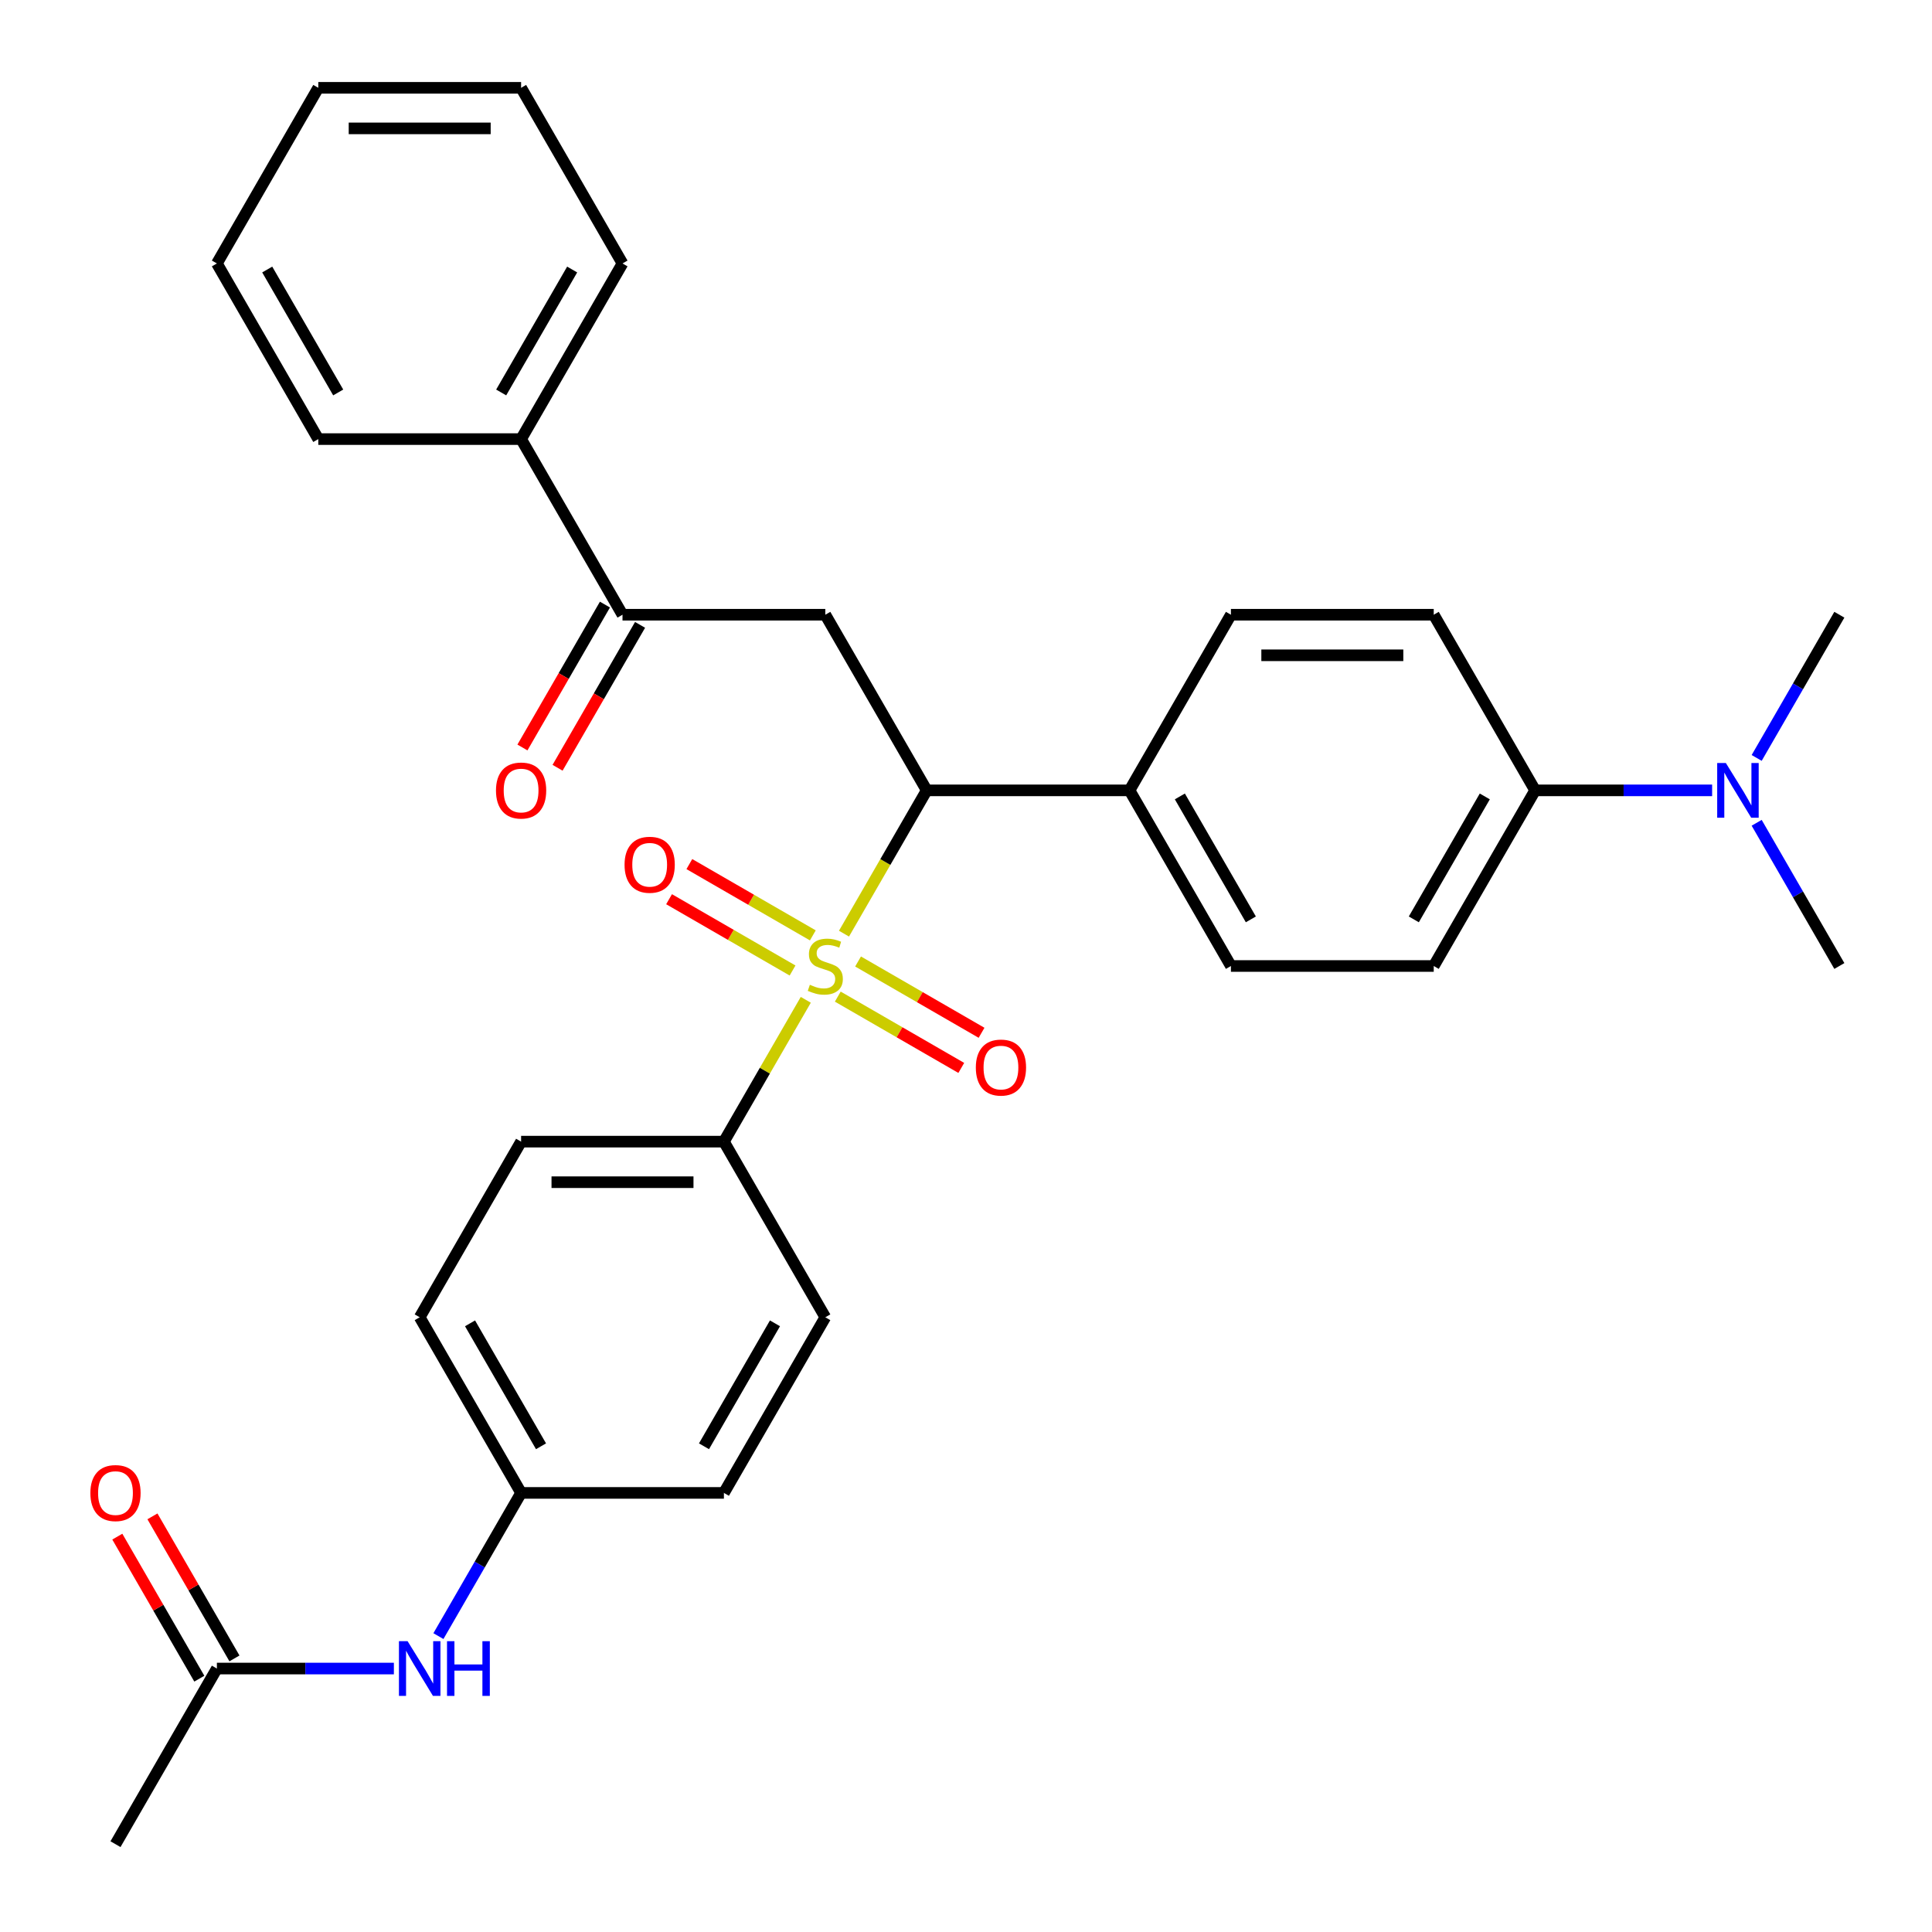 <?xml version='1.0' encoding='iso-8859-1'?>
<svg version='1.1' baseProfile='full'
              xmlns='http://www.w3.org/2000/svg'
                      xmlns:rdkit='http://www.rdkit.org/xml'
                      xmlns:xlink='http://www.w3.org/1999/xlink'
                  xml:space='preserve'
width='1000px' height='1000px' viewBox='0 0 1000 1000'>
<!-- END OF HEADER -->
<rect style='opacity:1.0;fill:#FFFFFF;stroke:none' width='1000' height='1000' x='0' y='0'> </rect>
<path class='bond-0' d='M 436.847,483.256 L 458.256,446.173' style='fill:none;fill-rule:evenodd;stroke:#CCCC00;stroke-width:6px;stroke-linecap:butt;stroke-linejoin:miter;stroke-opacity:1' />
<path class='bond-0' d='M 458.256,446.173 L 479.666,409.091' style='fill:none;fill-rule:evenodd;stroke:#000000;stroke-width:6px;stroke-linecap:butt;stroke-linejoin:miter;stroke-opacity:1' />
<path class='bond-3' d='M 417.073,517.504 L 395.883,554.207' style='fill:none;fill-rule:evenodd;stroke:#CCCC00;stroke-width:6px;stroke-linecap:butt;stroke-linejoin:miter;stroke-opacity:1' />
<path class='bond-3' d='M 395.883,554.207 L 374.693,590.909' style='fill:none;fill-rule:evenodd;stroke:#000000;stroke-width:6px;stroke-linecap:butt;stroke-linejoin:miter;stroke-opacity:1' />
<path class='bond-4' d='M 420.724,484.152 L 388.765,465.7' style='fill:none;fill-rule:evenodd;stroke:#CCCC00;stroke-width:6px;stroke-linecap:butt;stroke-linejoin:miter;stroke-opacity:1' />
<path class='bond-4' d='M 388.765,465.7 L 356.806,447.248' style='fill:none;fill-rule:evenodd;stroke:#FF0000;stroke-width:6px;stroke-linecap:butt;stroke-linejoin:miter;stroke-opacity:1' />
<path class='bond-4' d='M 410.227,502.333 L 378.267,483.882' style='fill:none;fill-rule:evenodd;stroke:#CCCC00;stroke-width:6px;stroke-linecap:butt;stroke-linejoin:miter;stroke-opacity:1' />
<path class='bond-4' d='M 378.267,483.882 L 346.308,465.43' style='fill:none;fill-rule:evenodd;stroke:#FF0000;stroke-width:6px;stroke-linecap:butt;stroke-linejoin:miter;stroke-opacity:1' />
<path class='bond-5' d='M 433.635,515.848 L 465.594,534.3' style='fill:none;fill-rule:evenodd;stroke:#CCCC00;stroke-width:6px;stroke-linecap:butt;stroke-linejoin:miter;stroke-opacity:1' />
<path class='bond-5' d='M 465.594,534.3 L 497.554,552.752' style='fill:none;fill-rule:evenodd;stroke:#FF0000;stroke-width:6px;stroke-linecap:butt;stroke-linejoin:miter;stroke-opacity:1' />
<path class='bond-5' d='M 444.132,497.667 L 476.092,516.118' style='fill:none;fill-rule:evenodd;stroke:#CCCC00;stroke-width:6px;stroke-linecap:butt;stroke-linejoin:miter;stroke-opacity:1' />
<path class='bond-5' d='M 476.092,516.118 L 508.051,534.57' style='fill:none;fill-rule:evenodd;stroke:#FF0000;stroke-width:6px;stroke-linecap:butt;stroke-linejoin:miter;stroke-opacity:1' />
<path class='bond-1' d='M 479.666,409.091 L 427.18,318.182' style='fill:none;fill-rule:evenodd;stroke:#000000;stroke-width:6px;stroke-linecap:butt;stroke-linejoin:miter;stroke-opacity:1' />
<path class='bond-6' d='M 479.666,409.091 L 584.639,409.091' style='fill:none;fill-rule:evenodd;stroke:#000000;stroke-width:6px;stroke-linecap:butt;stroke-linejoin:miter;stroke-opacity:1' />
<path class='bond-2' d='M 427.18,318.182 L 322.207,318.182' style='fill:none;fill-rule:evenodd;stroke:#000000;stroke-width:6px;stroke-linecap:butt;stroke-linejoin:miter;stroke-opacity:1' />
<path class='bond-11' d='M 313.116,312.933 L 291.764,349.916' style='fill:none;fill-rule:evenodd;stroke:#000000;stroke-width:6px;stroke-linecap:butt;stroke-linejoin:miter;stroke-opacity:1' />
<path class='bond-11' d='M 291.764,349.916 L 270.412,386.898' style='fill:none;fill-rule:evenodd;stroke:#FF0000;stroke-width:6px;stroke-linecap:butt;stroke-linejoin:miter;stroke-opacity:1' />
<path class='bond-11' d='M 331.298,323.43 L 309.946,360.413' style='fill:none;fill-rule:evenodd;stroke:#000000;stroke-width:6px;stroke-linecap:butt;stroke-linejoin:miter;stroke-opacity:1' />
<path class='bond-11' d='M 309.946,360.413 L 288.594,397.395' style='fill:none;fill-rule:evenodd;stroke:#FF0000;stroke-width:6px;stroke-linecap:butt;stroke-linejoin:miter;stroke-opacity:1' />
<path class='bond-12' d='M 322.207,318.182 L 269.72,227.273' style='fill:none;fill-rule:evenodd;stroke:#000000;stroke-width:6px;stroke-linecap:butt;stroke-linejoin:miter;stroke-opacity:1' />
<path class='bond-18' d='M 374.693,590.909 L 269.72,590.909' style='fill:none;fill-rule:evenodd;stroke:#000000;stroke-width:6px;stroke-linecap:butt;stroke-linejoin:miter;stroke-opacity:1' />
<path class='bond-18' d='M 358.947,611.904 L 285.466,611.904' style='fill:none;fill-rule:evenodd;stroke:#000000;stroke-width:6px;stroke-linecap:butt;stroke-linejoin:miter;stroke-opacity:1' />
<path class='bond-19' d='M 374.693,590.909 L 427.18,681.818' style='fill:none;fill-rule:evenodd;stroke:#000000;stroke-width:6px;stroke-linecap:butt;stroke-linejoin:miter;stroke-opacity:1' />
<path class='bond-14' d='M 584.639,409.091 L 637.125,318.182' style='fill:none;fill-rule:evenodd;stroke:#000000;stroke-width:6px;stroke-linecap:butt;stroke-linejoin:miter;stroke-opacity:1' />
<path class='bond-15' d='M 584.639,409.091 L 637.125,500' style='fill:none;fill-rule:evenodd;stroke:#000000;stroke-width:6px;stroke-linecap:butt;stroke-linejoin:miter;stroke-opacity:1' />
<path class='bond-15' d='M 610.693,412.23 L 647.434,475.866' style='fill:none;fill-rule:evenodd;stroke:#000000;stroke-width:6px;stroke-linecap:butt;stroke-linejoin:miter;stroke-opacity:1' />
<path class='bond-7' d='M 112.261,863.636 L 158.065,863.636' style='fill:none;fill-rule:evenodd;stroke:#000000;stroke-width:6px;stroke-linecap:butt;stroke-linejoin:miter;stroke-opacity:1' />
<path class='bond-7' d='M 158.065,863.636 L 203.87,863.636' style='fill:none;fill-rule:evenodd;stroke:#0000FF;stroke-width:6px;stroke-linecap:butt;stroke-linejoin:miter;stroke-opacity:1' />
<path class='bond-13' d='M 121.352,858.388 L 100.127,821.625' style='fill:none;fill-rule:evenodd;stroke:#000000;stroke-width:6px;stroke-linecap:butt;stroke-linejoin:miter;stroke-opacity:1' />
<path class='bond-13' d='M 100.127,821.625 L 78.903,784.863' style='fill:none;fill-rule:evenodd;stroke:#FF0000;stroke-width:6px;stroke-linecap:butt;stroke-linejoin:miter;stroke-opacity:1' />
<path class='bond-13' d='M 103.17,868.885 L 81.945,832.123' style='fill:none;fill-rule:evenodd;stroke:#000000;stroke-width:6px;stroke-linecap:butt;stroke-linejoin:miter;stroke-opacity:1' />
<path class='bond-13' d='M 81.945,832.123 L 60.721,795.36' style='fill:none;fill-rule:evenodd;stroke:#FF0000;stroke-width:6px;stroke-linecap:butt;stroke-linejoin:miter;stroke-opacity:1' />
<path class='bond-23' d='M 112.261,863.636 L 59.775,954.545' style='fill:none;fill-rule:evenodd;stroke:#000000;stroke-width:6px;stroke-linecap:butt;stroke-linejoin:miter;stroke-opacity:1' />
<path class='bond-8' d='M 226.924,846.852 L 248.322,809.79' style='fill:none;fill-rule:evenodd;stroke:#0000FF;stroke-width:6px;stroke-linecap:butt;stroke-linejoin:miter;stroke-opacity:1' />
<path class='bond-8' d='M 248.322,809.79 L 269.72,772.727' style='fill:none;fill-rule:evenodd;stroke:#000000;stroke-width:6px;stroke-linecap:butt;stroke-linejoin:miter;stroke-opacity:1' />
<path class='bond-9' d='M 794.584,409.091 L 742.098,500' style='fill:none;fill-rule:evenodd;stroke:#000000;stroke-width:6px;stroke-linecap:butt;stroke-linejoin:miter;stroke-opacity:1' />
<path class='bond-9' d='M 768.529,412.23 L 731.789,475.866' style='fill:none;fill-rule:evenodd;stroke:#000000;stroke-width:6px;stroke-linecap:butt;stroke-linejoin:miter;stroke-opacity:1' />
<path class='bond-10' d='M 794.584,409.091 L 840.388,409.091' style='fill:none;fill-rule:evenodd;stroke:#000000;stroke-width:6px;stroke-linecap:butt;stroke-linejoin:miter;stroke-opacity:1' />
<path class='bond-10' d='M 840.388,409.091 L 886.193,409.091' style='fill:none;fill-rule:evenodd;stroke:#0000FF;stroke-width:6px;stroke-linecap:butt;stroke-linejoin:miter;stroke-opacity:1' />
<path class='bond-32' d='M 794.584,409.091 L 742.098,318.182' style='fill:none;fill-rule:evenodd;stroke:#000000;stroke-width:6px;stroke-linecap:butt;stroke-linejoin:miter;stroke-opacity:1' />
<path class='bond-24' d='M 909.247,425.875 L 930.645,462.938' style='fill:none;fill-rule:evenodd;stroke:#0000FF;stroke-width:6px;stroke-linecap:butt;stroke-linejoin:miter;stroke-opacity:1' />
<path class='bond-24' d='M 930.645,462.938 L 952.043,500' style='fill:none;fill-rule:evenodd;stroke:#000000;stroke-width:6px;stroke-linecap:butt;stroke-linejoin:miter;stroke-opacity:1' />
<path class='bond-25' d='M 909.247,392.307 L 930.645,355.244' style='fill:none;fill-rule:evenodd;stroke:#0000FF;stroke-width:6px;stroke-linecap:butt;stroke-linejoin:miter;stroke-opacity:1' />
<path class='bond-25' d='M 930.645,355.244 L 952.043,318.182' style='fill:none;fill-rule:evenodd;stroke:#000000;stroke-width:6px;stroke-linecap:butt;stroke-linejoin:miter;stroke-opacity:1' />
<path class='bond-26' d='M 269.72,227.273 L 322.207,136.364' style='fill:none;fill-rule:evenodd;stroke:#000000;stroke-width:6px;stroke-linecap:butt;stroke-linejoin:miter;stroke-opacity:1' />
<path class='bond-26' d='M 259.411,203.139 L 296.152,139.503' style='fill:none;fill-rule:evenodd;stroke:#000000;stroke-width:6px;stroke-linecap:butt;stroke-linejoin:miter;stroke-opacity:1' />
<path class='bond-27' d='M 269.72,227.273 L 164.748,227.273' style='fill:none;fill-rule:evenodd;stroke:#000000;stroke-width:6px;stroke-linecap:butt;stroke-linejoin:miter;stroke-opacity:1' />
<path class='bond-17' d='M 637.125,318.182 L 742.098,318.182' style='fill:none;fill-rule:evenodd;stroke:#000000;stroke-width:6px;stroke-linecap:butt;stroke-linejoin:miter;stroke-opacity:1' />
<path class='bond-17' d='M 652.871,339.176 L 726.352,339.176' style='fill:none;fill-rule:evenodd;stroke:#000000;stroke-width:6px;stroke-linecap:butt;stroke-linejoin:miter;stroke-opacity:1' />
<path class='bond-16' d='M 637.125,500 L 742.098,500' style='fill:none;fill-rule:evenodd;stroke:#000000;stroke-width:6px;stroke-linecap:butt;stroke-linejoin:miter;stroke-opacity:1' />
<path class='bond-22' d='M 269.72,590.909 L 217.234,681.818' style='fill:none;fill-rule:evenodd;stroke:#000000;stroke-width:6px;stroke-linecap:butt;stroke-linejoin:miter;stroke-opacity:1' />
<path class='bond-21' d='M 427.18,681.818 L 374.693,772.727' style='fill:none;fill-rule:evenodd;stroke:#000000;stroke-width:6px;stroke-linecap:butt;stroke-linejoin:miter;stroke-opacity:1' />
<path class='bond-21' d='M 401.125,684.957 L 364.384,748.594' style='fill:none;fill-rule:evenodd;stroke:#000000;stroke-width:6px;stroke-linecap:butt;stroke-linejoin:miter;stroke-opacity:1' />
<path class='bond-20' d='M 269.72,772.727 L 374.693,772.727' style='fill:none;fill-rule:evenodd;stroke:#000000;stroke-width:6px;stroke-linecap:butt;stroke-linejoin:miter;stroke-opacity:1' />
<path class='bond-31' d='M 269.72,772.727 L 217.234,681.818' style='fill:none;fill-rule:evenodd;stroke:#000000;stroke-width:6px;stroke-linecap:butt;stroke-linejoin:miter;stroke-opacity:1' />
<path class='bond-31' d='M 280.029,748.594 L 243.289,684.957' style='fill:none;fill-rule:evenodd;stroke:#000000;stroke-width:6px;stroke-linecap:butt;stroke-linejoin:miter;stroke-opacity:1' />
<path class='bond-29' d='M 322.207,136.364 L 269.72,45.455' style='fill:none;fill-rule:evenodd;stroke:#000000;stroke-width:6px;stroke-linecap:butt;stroke-linejoin:miter;stroke-opacity:1' />
<path class='bond-28' d='M 164.748,227.273 L 112.261,136.364' style='fill:none;fill-rule:evenodd;stroke:#000000;stroke-width:6px;stroke-linecap:butt;stroke-linejoin:miter;stroke-opacity:1' />
<path class='bond-28' d='M 175.056,203.139 L 138.316,139.503' style='fill:none;fill-rule:evenodd;stroke:#000000;stroke-width:6px;stroke-linecap:butt;stroke-linejoin:miter;stroke-opacity:1' />
<path class='bond-30' d='M 112.261,136.364 L 164.748,45.455' style='fill:none;fill-rule:evenodd;stroke:#000000;stroke-width:6px;stroke-linecap:butt;stroke-linejoin:miter;stroke-opacity:1' />
<path class='bond-33' d='M 269.72,45.455 L 164.748,45.455' style='fill:none;fill-rule:evenodd;stroke:#000000;stroke-width:6px;stroke-linecap:butt;stroke-linejoin:miter;stroke-opacity:1' />
<path class='bond-33' d='M 253.974,66.449 L 180.493,66.449' style='fill:none;fill-rule:evenodd;stroke:#000000;stroke-width:6px;stroke-linecap:butt;stroke-linejoin:miter;stroke-opacity:1' />
<path  class='atom-0' d='M 419.18 509.72
Q 419.5 509.84, 420.82 510.4
Q 422.14 510.96, 423.58 511.32
Q 425.06 511.64, 426.5 511.64
Q 429.18 511.64, 430.74 510.36
Q 432.3 509.04, 432.3 506.76
Q 432.3 505.2, 431.5 504.24
Q 430.74 503.28, 429.54 502.76
Q 428.34 502.24, 426.34 501.64
Q 423.82 500.88, 422.3 500.16
Q 420.82 499.44, 419.74 497.92
Q 418.7 496.4, 418.7 493.84
Q 418.7 490.28, 421.1 488.08
Q 423.54 485.88, 428.34 485.88
Q 431.62 485.88, 435.34 487.44
L 434.42 490.52
Q 431.02 489.12, 428.46 489.12
Q 425.7 489.12, 424.18 490.28
Q 422.66 491.4, 422.7 493.36
Q 422.7 494.88, 423.46 495.8
Q 424.26 496.72, 425.38 497.24
Q 426.54 497.76, 428.46 498.36
Q 431.02 499.16, 432.54 499.96
Q 434.06 500.76, 435.14 502.4
Q 436.26 504, 436.26 506.76
Q 436.26 510.68, 433.62 512.8
Q 431.02 514.88, 426.66 514.88
Q 424.14 514.88, 422.22 514.32
Q 420.34 513.8, 418.1 512.88
L 419.18 509.72
' fill='#CCCC00'/>
<path  class='atom-5' d='M 323.27 447.594
Q 323.27 440.794, 326.63 436.994
Q 329.99 433.194, 336.27 433.194
Q 342.55 433.194, 345.91 436.994
Q 349.27 440.794, 349.27 447.594
Q 349.27 454.474, 345.87 458.394
Q 342.47 462.274, 336.27 462.274
Q 330.03 462.274, 326.63 458.394
Q 323.27 454.514, 323.27 447.594
M 336.27 459.074
Q 340.59 459.074, 342.91 456.194
Q 345.27 453.274, 345.27 447.594
Q 345.27 442.034, 342.91 439.234
Q 340.59 436.394, 336.27 436.394
Q 331.95 436.394, 329.59 439.194
Q 327.27 441.994, 327.27 447.594
Q 327.27 453.314, 329.59 456.194
Q 331.95 459.074, 336.27 459.074
' fill='#FF0000'/>
<path  class='atom-6' d='M 505.089 552.566
Q 505.089 545.766, 508.449 541.966
Q 511.809 538.166, 518.089 538.166
Q 524.369 538.166, 527.729 541.966
Q 531.089 545.766, 531.089 552.566
Q 531.089 559.446, 527.689 563.366
Q 524.289 567.246, 518.089 567.246
Q 511.849 567.246, 508.449 563.366
Q 505.089 559.486, 505.089 552.566
M 518.089 564.046
Q 522.409 564.046, 524.729 561.166
Q 527.089 558.246, 527.089 552.566
Q 527.089 547.006, 524.729 544.206
Q 522.409 541.366, 518.089 541.366
Q 513.769 541.366, 511.409 544.166
Q 509.089 546.966, 509.089 552.566
Q 509.089 558.286, 511.409 561.166
Q 513.769 564.046, 518.089 564.046
' fill='#FF0000'/>
<path  class='atom-9' d='M 210.974 849.476
L 220.254 864.476
Q 221.174 865.956, 222.654 868.636
Q 224.134 871.316, 224.214 871.476
L 224.214 849.476
L 227.974 849.476
L 227.974 877.796
L 224.094 877.796
L 214.134 861.396
Q 212.974 859.476, 211.734 857.276
Q 210.534 855.076, 210.174 854.396
L 210.174 877.796
L 206.494 877.796
L 206.494 849.476
L 210.974 849.476
' fill='#0000FF'/>
<path  class='atom-9' d='M 231.374 849.476
L 235.214 849.476
L 235.214 861.516
L 249.694 861.516
L 249.694 849.476
L 253.534 849.476
L 253.534 877.796
L 249.694 877.796
L 249.694 864.716
L 235.214 864.716
L 235.214 877.796
L 231.374 877.796
L 231.374 849.476
' fill='#0000FF'/>
<path  class='atom-11' d='M 893.297 394.931
L 902.577 409.931
Q 903.497 411.411, 904.977 414.091
Q 906.457 416.771, 906.537 416.931
L 906.537 394.931
L 910.297 394.931
L 910.297 423.251
L 906.417 423.251
L 896.457 406.851
Q 895.297 404.931, 894.057 402.731
Q 892.857 400.531, 892.497 399.851
L 892.497 423.251
L 888.817 423.251
L 888.817 394.931
L 893.297 394.931
' fill='#0000FF'/>
<path  class='atom-12' d='M 256.72 409.171
Q 256.72 402.371, 260.08 398.571
Q 263.44 394.771, 269.72 394.771
Q 276 394.771, 279.36 398.571
Q 282.72 402.371, 282.72 409.171
Q 282.72 416.051, 279.32 419.971
Q 275.92 423.851, 269.72 423.851
Q 263.48 423.851, 260.08 419.971
Q 256.72 416.091, 256.72 409.171
M 269.72 420.651
Q 274.04 420.651, 276.36 417.771
Q 278.72 414.851, 278.72 409.171
Q 278.72 403.611, 276.36 400.811
Q 274.04 397.971, 269.72 397.971
Q 265.4 397.971, 263.04 400.771
Q 260.72 403.571, 260.72 409.171
Q 260.72 414.891, 263.04 417.771
Q 265.4 420.651, 269.72 420.651
' fill='#FF0000'/>
<path  class='atom-14' d='M 46.775 772.807
Q 46.775 766.007, 50.135 762.207
Q 53.495 758.407, 59.775 758.407
Q 66.055 758.407, 69.415 762.207
Q 72.775 766.007, 72.775 772.807
Q 72.775 779.687, 69.375 783.607
Q 65.975 787.487, 59.775 787.487
Q 53.535 787.487, 50.135 783.607
Q 46.775 779.727, 46.775 772.807
M 59.775 784.287
Q 64.095 784.287, 66.415 781.407
Q 68.775 778.487, 68.775 772.807
Q 68.775 767.247, 66.415 764.447
Q 64.095 761.607, 59.775 761.607
Q 55.455 761.607, 53.095 764.407
Q 50.775 767.207, 50.775 772.807
Q 50.775 778.527, 53.095 781.407
Q 55.455 784.287, 59.775 784.287
' fill='#FF0000'/>
</svg>
